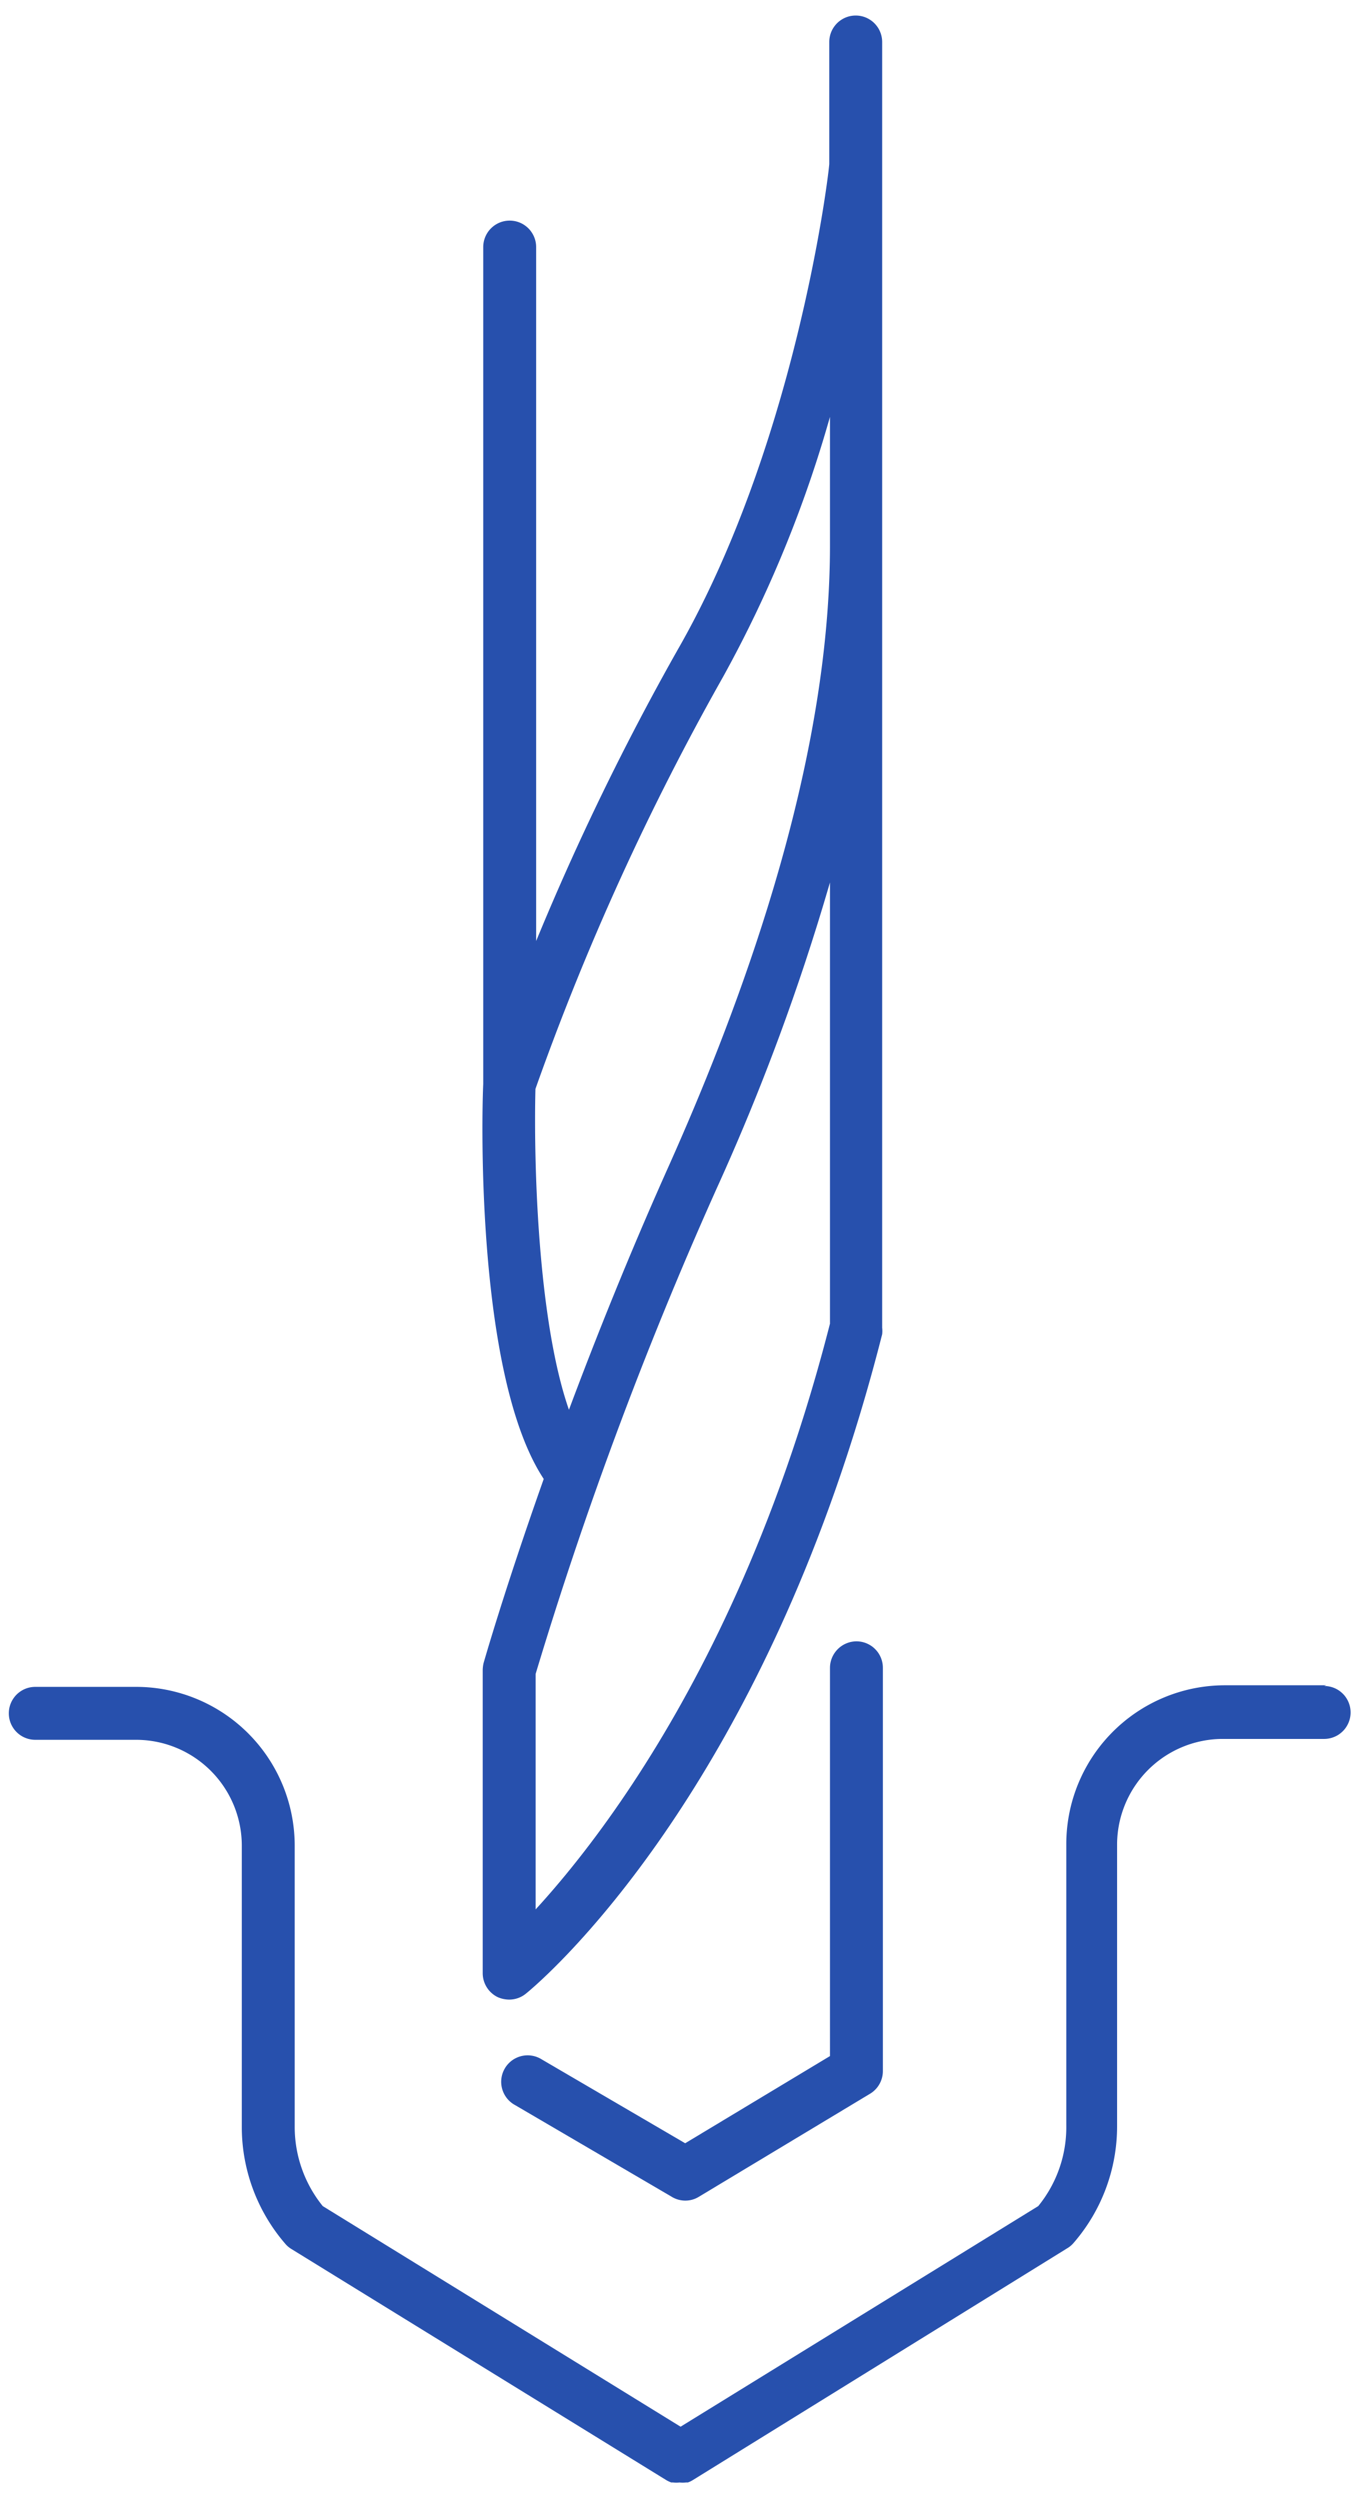 <svg id="Calque_1" data-name="Calque 1" xmlns="http://www.w3.org/2000/svg" viewBox="0 0 77.17 141.64"><defs><style>.cls-1{fill:#2750ad;}</style></defs><path class="cls-1" d="M75.2,95.49H69.4a9,9,0,0,0-8.94,8.94v16A7.07,7.07,0,0,1,58.87,125L38.59,137.5,18.3,125a7.13,7.13,0,0,1-1.59-4.48v-16a9,9,0,0,0-8.94-8.94H2a1.5,1.5,0,0,0,0,3H7.77a6,6,0,0,1,5.94,5.94v16a10.13,10.13,0,0,0,2.46,6.61,1.43,1.43,0,0,0,.35.3L37.8,140.54h0a2.06,2.06,0,0,0,.26.12l.11,0a1.49,1.49,0,0,0,.36,0h0a1.49,1.49,0,0,0,.36,0l.11,0a1.23,1.23,0,0,0,.26-.12h0l21.27-13.16a1.43,1.43,0,0,0,.35-.3,10.08,10.08,0,0,0,2.46-6.61v-16a6,6,0,0,1,5.94-5.94h5.8a1.5,1.5,0,0,0,0-3Z"/><path class="cls-1" d="M48.56,93a1.51,1.51,0,0,0-1.5,1.5v22l-8.21,4.94-8.13-4.75a1.5,1.5,0,1,0-1.51,2.59l8.89,5.2a1.48,1.48,0,0,0,.76.21,1.46,1.46,0,0,0,.77-.22l9.71-5.84a1.5,1.5,0,0,0,.72-1.29V94.5A1.5,1.5,0,0,0,48.56,93Z"/><path class="cls-1" d="M30.83,83.8c-2.23,6.29-3.39,10.36-3.41,10.43a1.92,1.92,0,0,0-.05.41V111.8a1.51,1.51,0,0,0,.85,1.36,1.65,1.65,0,0,0,.65.14,1.5,1.5,0,0,0,.94-.33c.55-.44,13.55-11.17,20.21-37.37a1.61,1.61,0,0,0,0-.37V2.38a1.5,1.5,0,0,0-3,0V9.3C46.92,10.49,45,25.39,38.4,36.86a148.9,148.9,0,0,0-8,16.46V14a1.5,1.5,0,1,0-3,0V61.42C27.31,63.28,27,78,30.83,83.8ZM47.06,75c-4.68,18.3-12.68,28.82-16.69,33.19V94.85A227.78,227.78,0,0,1,40.65,67.31,128.11,128.11,0,0,0,47.06,50ZM41,38.35a69.6,69.6,0,0,0,6.06-14.73v7.29c0,9.78-3.08,21.62-9.15,35.18-2.24,5-4.12,9.7-5.65,13.79-1.8-5.16-2-14.26-1.9-18.18A148,148,0,0,1,41,38.35Z"/></svg>